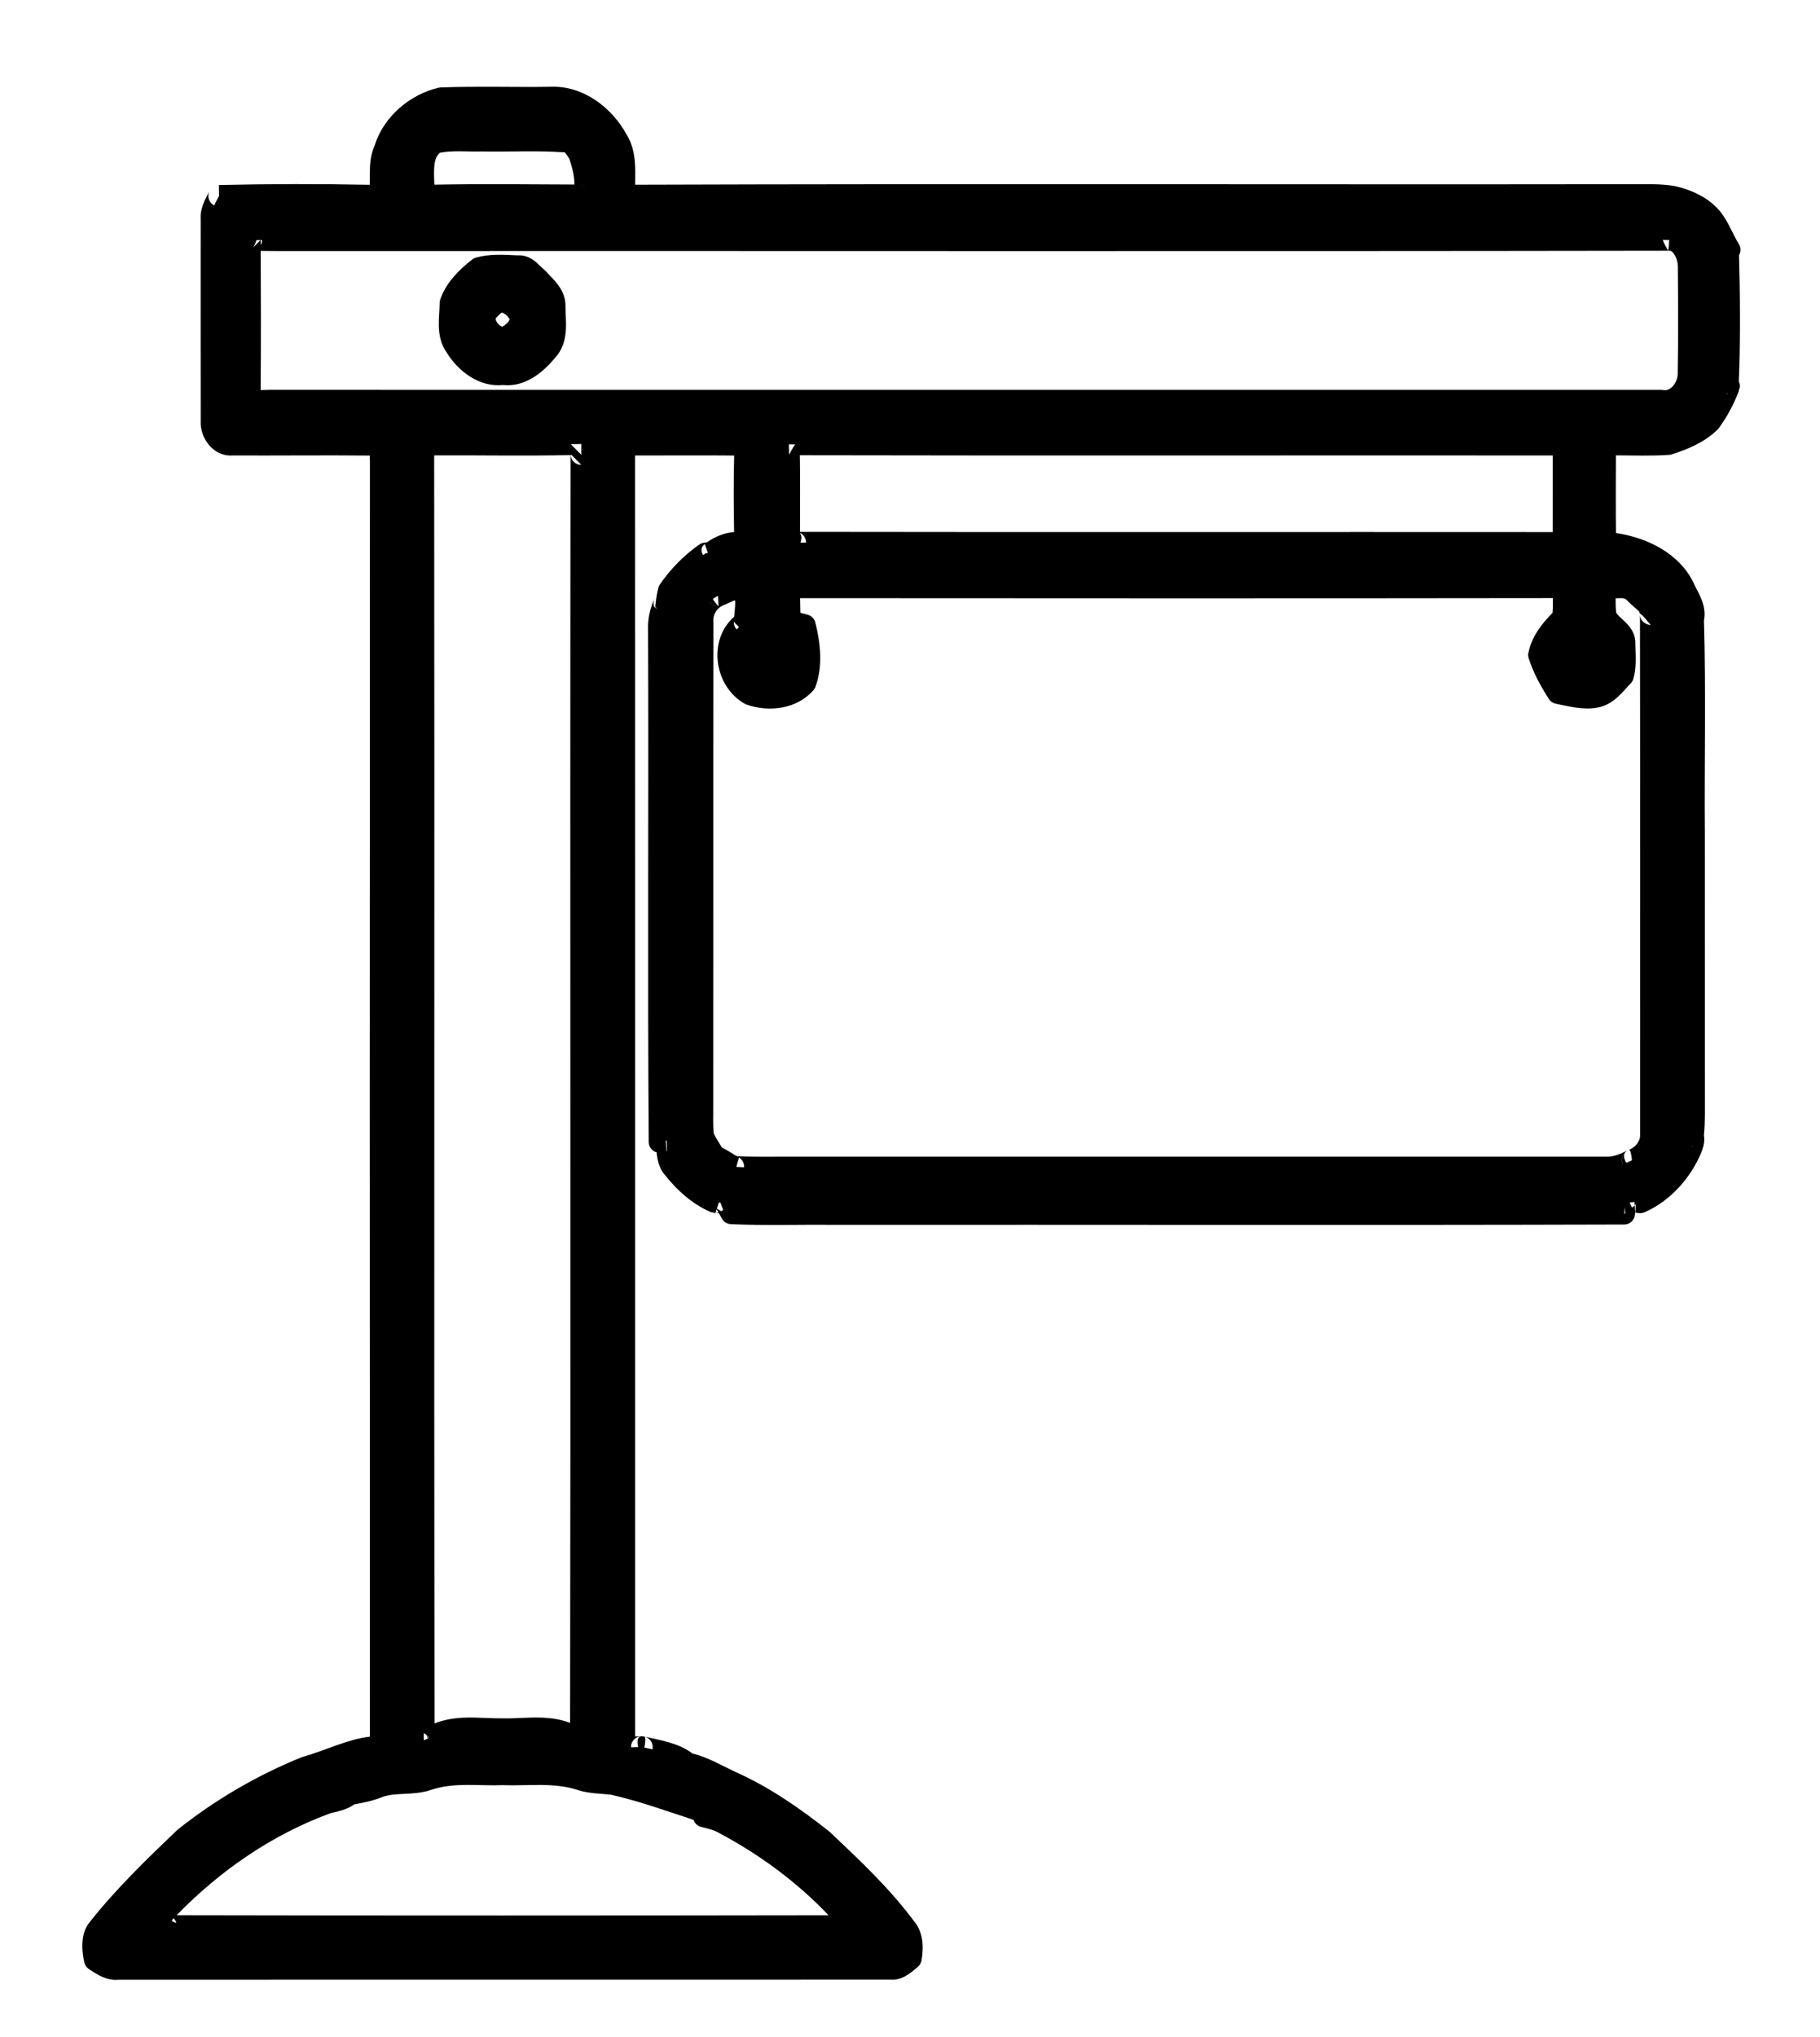 <?xml version="1.0" encoding="UTF-8" standalone="no"?>
<svg xmlns="http://www.w3.org/2000/svg" xmlns:xlink="http://www.w3.org/1999/xlink" xmlns:serif="http://www.serif.com/" width="100%" height="100%" viewBox="0 0 59 66" version="1.1" xml:space="preserve" style="fill-rule:evenodd;clip-rule:evenodd;stroke-linejoin:round;stroke-miterlimit:2;">
    <g transform="matrix(1,0,0,1,-706,-448)">
        <g id="yard_sign_icon" transform="matrix(0.884,0,0,1,706.669,448.811)">
            <rect x="0" y="0" width="65" height="65" style="fill:none;"></rect>
            <g transform="matrix(1.139,0,0,1,-0.875,-0.944)">
                <g transform="matrix(0.118,0,0,0.119,2.962,3.171)">
                    <path d="M26.982,501.452L27.046,501.452C27.024,501.452 27.003,501.452 26.982,501.452ZM25.924,501.414L25.957,501.417L25.99,501.419C25.968,501.417 25.946,501.416 25.924,501.414ZM24.884,501.312L24.936,501.319C24.918,501.317 24.901,501.314 24.884,501.312ZM23.865,501.131L23.896,501.138L23.928,501.145C23.907,501.141 23.886,501.136 23.865,501.131ZM35.551,501.049C35.571,501.05 35.592,501.05 35.613,501.051L35.551,501.049ZM22.872,500.858L22.903,500.868L22.933,500.878C22.913,500.871 22.892,500.865 22.872,500.858ZM21.909,500.479L21.939,500.493L21.969,500.506C21.949,500.497 21.929,500.488 21.909,500.479ZM20.981,499.981L21.01,499.998L21.038,500.016C21.019,500.004 21,499.992 20.981,499.981ZM20.092,499.349L20.119,499.371L20.146,499.393C20.127,499.378 20.11,499.363 20.092,499.349ZM208.36,498.88C198.77,487.49 186.79,478.18 173.67,471.19C171.86,470.11 169.82,469.61 167.8,469.11C167.69,468.65 167.58,468.19 167.47,467.74C159.35,465.14 151.33,462.15 143,460.29C140.2,459.96 137.32,460.03 134.59,459.2C127.63,456.84 120.2,457.94 113,457.65C106.16,457.94 99.09,456.85 92.48,459.09C88.03,460.61 83.12,459.42 78.75,461.19C76.32,462.15 73.75,462.62 71.18,463.05C69.55,464.58 67.33,464.89 65.23,465.37C46.68,472.07 30.38,484.07 17.37,498.79C17.93,498.83 19.05,498.89 19.61,498.93L21.073,498.933C83.014,499.07 144.967,499.039 206.91,498.94L208.36,498.88ZM134.39,95.37C120.57,95.79 106.72,95.44 92.89,95.54C90.81,95.11 91.44,97.83 91.3,99C91.44,215.46 91.22,331.91 91.41,448.37C91.86,448.18 92.76,447.81 93.21,447.63L93.245,447.609C99.229,443.966 106.383,445.42 113,445.34C119.64,445.46 126.89,443.88 132.86,447.68L132.894,447.696C133.253,447.87 133.921,448.175 134.26,448.33L134.265,445.573C134.307,420.755 134.33,395.938 134.34,371.121C134.365,310.455 134.317,249.79 134.323,189.124C134.325,158.792 134.342,128.46 134.386,98.127L134.39,95.37ZM428.441,180.439L428.446,172.307L428.448,168.24L428.441,180.439ZM192.78,122.243C262.647,122.358 332.509,122.24 402.37,122.3L402.371,121.882C402.399,113.112 402.38,104.331 402.38,95.56C331.93,95.5 261.47,95.65 191.01,95.49L191.016,95.699C191.267,104.539 191.061,113.39 191.13,122.24L192.78,122.243ZM43.961,83.835C48.294,83.421 52.657,83.6 57,83.57C181.02,83.58 305.03,83.57 429.05,83.58C433.33,84.38 436.56,80.02 436.48,76.06C436.64,66.36 436.59,56.64 436.51,46.94C436.49,43.836 434.548,39.617 430.991,39.809L430.97,39.81C305.98,40.02 180.99,39.83 56,39.9C52.105,39.91 48.22,39.882 44.336,39.826L43.96,39.82C44,54.49 44.09,69.17 43.91,83.84L43.961,83.835ZM106.43,47.45C109.84,46.47 113.51,46.79 117.02,46.95C119.47,46.73 120.92,48.95 122.56,50.35C124.55,52.52 127.26,54.69 127.13,57.93C127.15,61.98 128.09,66.85 124.94,70.05C122.02,73.62 117.96,77.05 113,76.35C107.58,77.08 102.8,73.25 100.12,68.87C97.62,65.46 98.63,60.93 98.68,56.99C100,53.04 103.2,49.96 106.43,47.45ZM110.64,57.42C109.7,58.29 108.72,59.18 108.13,60.34C107.54,63.32 110.58,66.71 113.56,66.44C115.69,65.3 118.3,63.24 117.63,60.48C116.57,58 113.23,55.37 110.64,57.42ZM26.782,501.449L26.849,501.45C26.826,501.45 26.804,501.45 26.782,501.449ZM25.728,501.401L25.76,501.403L25.793,501.406C25.771,501.404 25.749,501.402 25.728,501.401ZM24.691,501.285L24.723,501.289L24.755,501.294C24.734,501.291 24.712,501.288 24.691,501.285ZM23.677,501.087L23.708,501.095L23.739,501.102C23.719,501.098 23.698,501.093 23.677,501.087ZM35.357,501.043C35.379,501.044 35.4,501.044 35.422,501.045L35.357,501.043ZM22.689,500.796L22.72,500.806L22.75,500.817C22.73,500.81 22.71,500.803 22.689,500.796ZM21.733,500.395L21.762,500.409L21.791,500.424C21.772,500.414 21.752,500.405 21.733,500.395ZM20.811,499.873L20.839,499.891L20.868,499.909C20.849,499.897 20.83,499.885 20.811,499.873ZM19.93,499.215L19.956,499.237L19.983,499.26C19.965,499.245 19.947,499.23 19.93,499.215ZM175.879,292.184C180.91,292.529 185.96,292.37 191,292.39C265.36,292.4 339.72,292.39 414.07,292.4C416.61,292.46 418.97,291.42 421.22,290.36L421.253,290.347C424.038,289.259 426.3,286.558 426.22,283.46C426.2,236.22 426.27,188.98 426.18,141.75L426.18,141.734C426.199,139.084 423.457,137.706 421.88,135.96C419.85,133.64 416.42,134.76 413.73,134.39C413.7,136.89 413.54,139.41 413.86,141.9C414.82,145.06 419.33,146.23 419.04,149.94C419.1,152.78 419.44,155.77 418.61,158.52C416.4,160.76 414.36,163.77 411.02,164.28C407.59,164.89 404.19,163.89 400.85,163.22C398.77,159.95 396.86,156.55 395.68,152.84C396.5,148.76 399.23,145.56 402.17,142.78C402.58,140.01 402.37,137.19 402.35,134.39C331.94,134.49 261.53,134.46 191.12,134.41C191.13,137.47 191.17,140.54 191.3,143.6C192.66,143.97 194.02,144.35 195.39,144.71C196.67,149.86 197.38,155.37 195.52,160.47C191.82,164.73 185.51,165.34 180.42,163.55C173.5,159.67 172.1,148.65 178.94,143.91L178.941,143.877C179.027,141.076 179.875,138.06 178.67,135.41C176.459,133.946 173.969,135.905 171.825,136.651L171.8,136.66C169.09,137.87 167.22,140.95 167.48,143.94C167.42,187.96 167.48,231.97 167.44,275.99C167.47,278.62 167.31,281.27 167.65,283.9C168.46,285.77 169.66,287.45 170.67,289.22C172.46,290.06 174.15,291.1 175.82,292.18L175.879,292.184ZM133.557,27.671C135.016,27.747 135.729,26.075 135.47,24.83C135.45,21.94 134.71,19.08 133.76,16.36C132.72,15 131.94,12.83 129.88,13.01C122.27,12.48 114.62,12.92 106.99,12.77C102.83,12.9 98.58,12.39 94.49,13.32C89.8,16.73 91.74,22.89 91.33,27.81L92.26,27.75L92.421,27.746C106.117,27.431 119.834,27.62 133.54,27.67L133.557,27.671ZM79.348,27.75C80.041,23.535 78.887,19.054 80.78,15.06C82.88,8.15 89.17,2.86 96.1,1.22C106.08,0.85 116.08,1.2 126.06,1.05C133.78,0.66 140.72,6.08 144.23,12.64C147.06,17.16 145.82,22.7 146.26,27.73L147.349,27.726C239.875,27.402 332.422,27.719 424.95,27.57C427.29,27.56 429.64,27.62 431.96,27.98L432.013,27.992C436.517,28.977 441.2,31.106 443.73,35.15C445.26,37.48 446.28,40.11 447.72,42.49L447.3,43.26L447.308,43.539C447.632,55.336 447.746,67.173 447.24,78.96L447.56,79.66C446.28,83.09 444.54,86.42 442.34,89.37C439.24,92.4 435.08,94.15 430.99,95.4C425.26,95.81 419.5,95.45 413.75,95.54C413.72,104.45 413.65,113.35 413.79,122.25C422.13,122.9 431.26,126.47 435.19,134.39C436.4,137.14 438.58,139.99 437.75,143.15L437.757,143.38C438.336,162.903 437.841,182.466 438,202C438,225.33 438,248.67 438.01,272C437.98,275.95 438.17,279.91 437.71,283.85L437.715,283.863C438.126,284.969 437.658,286.174 437.25,287.22C434.58,293.53 429.65,299.11 423.33,301.89C422.99,301.85 422.32,301.78 421.99,301.75L421.923,301.758C421.215,301.839 419.898,301.982 419.23,302.06L419.223,302.131C419.151,302.88 419.008,304.273 418.94,304.98C346.96,305.2 274.98,305 203,305.07C193.77,304.96 184.53,305.32 175.31,304.88C174.78,303.93 174.26,302.99 173.74,302.05L173.673,302.045C172.964,301.994 171.638,301.909 170.96,301.87L170.906,301.847C166.311,299.873 162.568,296.475 159.49,292.59C157.62,290.59 157.78,287.63 157.67,285.08L157.469,285.118C156.955,285.214 156.159,285.361 155.73,285.44C155.36,238.96 155.75,192.45 155.54,145.96C155.42,143.45 155.99,140.98 157.03,138.7L157.5,140.02L157.515,139.872C157.671,138.341 157.843,136.802 158.24,135.31C160.93,131.37 164.36,127.9 168.27,125.16C168.67,125.11 169.47,125 169.87,124.94L169.901,124.916C172.515,122.842 175.743,121.872 179.09,122.33L179.085,122.121C178.86,113.291 178.842,104.441 179.11,95.61L178.852,95.607C167.938,95.462 157.024,95.6 146.12,95.56C146.17,213.82 146.12,332.07 146.14,450.33C147.72,450.3 149.3,450.27 150.88,450.21L150.931,450.222C155.227,451.204 159.954,451.732 163.43,454.7L163.479,454.71C167.649,455.558 171.305,457.837 175.13,459.62C184.26,463.67 192.53,469.42 200.33,475.61C208.22,483.08 216.25,490.57 222.75,499.32C224.86,501.64 224.84,504.9 224.31,507.82C222.79,509.13 221.18,510.85 218.97,510.62C148.64,510.66 78.29,510.6 7.95,510.64C5.529,510.96 3.53,509.49 1.64,508.2C1.04,505.42 0.59,501.95 2.62,499.64C9.68,490.72 17.9,482.82 26.11,474.98C36.12,467.02 47.31,460.52 59.17,455.72C65.99,453.84 72.43,450.08 79.65,450.16C79.58,333.43 79.59,216.71 79.65,99.98C79.38,98.57 80.22,96.65 78.95,95.61C65.65,95.44 52.34,95.62 39.04,95.56C35.56,95.85 33.25,92.25 33.48,89.08C33.45,70.7 33.47,52.32 33.47,33.94C33.3,31.67 34.55,29.71 35.57,27.8L35.912,27.792C50.378,27.47 64.874,27.463 79.34,27.8L79.348,27.75Z" style="fill-rule:nonzero;"></path>
                </g>
                <g transform="matrix(0.118,0,0,0.119,2.962,3.171)">
                    <path d="M76.659,24.801C63.063,24.524 49.441,24.55 35.846,24.853L35.91,30.537L35.909,30.537L35.836,24.853C35.836,24.853 35.512,24.86 35.512,24.86C35.512,24.86 35.57,30.74 35.57,30.74C34.537,30.74 33.58,30.198 33.048,29.312C32.517,28.426 32.49,27.326 32.976,26.415C31.707,28.792 30.34,31.292 30.535,34.113L30.53,34.036C30.53,52.353 30.51,70.67 30.54,88.988C30.262,93.745 33.977,98.855 39.173,98.499C51.65,98.556 64.167,98.4 76.679,98.525C76.642,99.115 76.642,99.695 76.714,100.235C76.65,215.931 76.64,331.652 76.708,447.382C70.38,448.121 64.521,451.195 58.389,452.885C58.279,452.916 58.172,452.952 58.067,452.994C45.946,457.9 34.51,464.544 24.28,472.679C24.21,472.734 24.144,472.792 24.079,472.854C15.771,480.787 7.459,488.788 0.315,497.815C-2.234,500.785 -2.011,505.222 -1.234,508.82C-1.075,509.557 -0.64,510.204 -0.018,510.629C2.403,512.281 5.054,513.904 8.136,513.579C78.36,513.54 148.613,513.6 218.846,513.56C221.81,513.787 224.168,511.824 226.23,510.047C226.739,509.608 227.083,509.007 227.203,508.345C227.884,504.594 227.674,500.46 225.024,497.452C218.443,488.619 210.333,481.031 202.352,473.475C202.289,473.416 202.225,473.36 202.158,473.307C194.173,466.97 185.7,461.097 176.356,456.947C172.533,455.164 168.851,452.96 164.733,451.977C160.966,449.106 156.089,448.385 151.586,447.355C153.045,447.689 154.02,449.065 153.852,450.551C153.684,452.038 152.427,453.162 150.931,453.162L150.934,453.15L150.992,453.148L150.934,453.149C151.015,452.857 152.462,447.556 151.538,447.344C148.335,446.61 150.233,451.606 150.758,452.866L150.88,453.15L150.227,453.077C148.937,452.785 147.966,451.643 147.94,450.266C147.91,448.664 149.167,447.333 150.768,447.272C150.206,447.293 149.643,447.311 149.08,447.326C149.061,331.049 149.109,214.783 149.062,98.507C158.067,98.516 167.078,98.433 176.091,98.517C175.93,105.454 175.939,112.402 176.08,119.342C173.425,119.589 170.907,120.557 168.705,122.136C168.407,122.177 168.104,122.218 167.905,122.242C167.429,122.302 166.975,122.477 166.583,122.752C162.384,125.694 158.7,129.421 155.812,133.652C155.624,133.927 155.484,134.232 155.399,134.554C154.961,136.196 154.761,137.889 154.59,139.574L155.487,140.567L155.478,140.561L154.589,139.579C154.589,139.579 154.575,139.72 154.575,139.72L155.093,140.293L154.276,139.725C154.006,139.004 154.028,138.196 154.355,137.48C153.131,140.162 152.472,143.069 152.599,146.021C152.809,192.499 152.42,238.996 152.79,285.463C152.797,286.332 153.187,287.153 153.857,287.707C154.173,287.968 154.535,288.156 154.92,288.266C155.151,290.529 155.692,292.771 157.254,294.502C160.62,298.731 164.734,302.396 169.746,304.549L170.906,304.787C170.906,304.787 169.751,304.551 169.751,304.551C169.751,304.551 170.96,304.81 170.96,304.81C170.904,304.81 170.848,304.809 170.792,304.806L171.946,304.878L172.742,306.313C173.237,307.2 174.155,307.769 175.17,307.817C184.425,308.259 193.7,307.9 202.965,308.01C202.978,308.01 202.99,308.01 203.003,308.01C274.985,307.94 346.967,308.14 418.949,307.92C420.461,307.916 421.723,306.766 421.867,305.261L421.921,304.715L422.003,304.706C422.327,304.737 422.745,304.782 422.986,304.81C423.507,304.871 424.034,304.792 424.514,304.581C431.512,301.503 437.001,295.353 439.958,288.366C439.969,288.341 439.979,288.315 439.989,288.289C440.552,286.847 440.99,285.195 440.69,283.63C441.086,279.769 440.921,275.891 440.95,272.022C440.95,272.014 440.95,272.007 440.95,271.999C440.94,248.669 440.94,225.33 440.94,202C440.94,201.992 440.94,201.984 440.94,201.976C440.781,182.47 441.273,162.935 440.7,143.441C441.123,141.382 440.734,139.408 439.957,137.505C439.355,136.029 438.496,134.604 437.881,133.206C437.863,133.164 437.844,133.124 437.824,133.083C433.849,125.073 425.209,120.884 416.695,119.621C416.615,112.572 416.651,105.522 416.679,98.466C421.525,98.486 426.373,98.678 431.2,98.333C431.42,98.317 431.638,98.276 431.849,98.212C436.381,96.827 440.96,94.83 444.395,91.473C444.505,91.366 444.606,91.25 444.697,91.128C447.063,87.955 448.938,84.377 450.315,80.688L450.101,80.837C450.515,80.212 450.68,79.412 450.227,78.422L450.206,78.376C450.675,66.926 450.57,55.432 450.26,43.973L450.29,43.92L450.289,43.92C450.802,42.998 450.782,41.871 450.236,40.968C448.781,38.563 447.743,35.909 446.199,33.553C443.244,28.862 437.878,26.264 432.641,25.119L432.641,25.12L432.552,25.1L432.42,25.075L432.367,25.068C429.908,24.69 427.418,24.619 424.937,24.63C332.999,24.778 241.032,24.466 149.086,24.78C149.08,23.155 149.142,21.505 149.079,19.881C148.962,16.823 148.431,13.856 146.777,11.17C142.75,3.708 134.764,-2.303 125.976,-1.89C115.987,-1.741 105.979,-2.089 95.991,-1.718C95.8,-1.711 95.609,-1.685 95.423,-1.641C87.572,0.217 80.478,6.218 78.025,14.018C76.977,16.325 76.715,18.779 76.674,21.275C76.655,22.447 76.691,23.628 76.659,24.801ZM79.271,30.74C65.307,30.414 51.315,30.41 37.291,30.704C36.762,31.643 36.32,32.619 36.402,33.72C36.408,33.793 36.41,33.867 36.41,33.94C36.41,52.318 36.39,70.697 36.42,89.075C36.42,89.148 36.418,89.22 36.413,89.293C36.349,90.172 36.641,91.109 37.186,91.808C37.573,92.303 38.112,92.687 38.796,92.63C38.881,92.623 38.967,92.619 39.053,92.62C52.361,92.68 65.679,92.5 78.988,92.67C79.654,92.678 80.297,92.913 80.813,93.335C82.007,94.313 82.51,95.573 82.602,97.004C82.652,97.798 82.397,98.692 82.538,99.427C82.573,99.61 82.59,99.795 82.59,99.982C82.53,216.71 82.52,333.429 82.59,450.158C82.591,450.944 82.277,451.697 81.718,452.25C81.16,452.803 80.403,453.109 79.617,453.1C72.735,453.024 66.619,456.681 60.077,458.525C48.591,463.195 37.75,469.496 28.022,477.22C19.95,484.929 11.867,492.695 4.926,501.465C4.894,501.504 4.862,501.543 4.829,501.581C4.268,502.219 4.118,503.042 4.081,503.873C4.044,504.728 4.143,505.604 4.294,506.451C4.655,506.692 5.023,506.925 5.401,507.134C6.07,507.503 6.766,507.831 7.565,507.725C7.692,507.708 7.82,507.7 7.948,507.7C78.288,507.66 148.638,507.72 218.968,507.68C219.071,507.68 219.173,507.685 219.274,507.695C219.819,507.752 220.228,507.4 220.641,507.089C220.967,506.844 221.279,506.576 221.579,506.303C221.828,504.528 221.818,502.666 220.575,501.298C220.509,501.226 220.448,501.151 220.39,501.073C214.018,492.496 206.14,485.159 198.377,477.814C190.808,471.816 182.792,466.235 173.938,462.308C173.921,462.3 173.904,462.293 173.888,462.285C170.271,460.599 166.836,458.393 162.893,457.591L162.9,457.592L162.849,457.582L162.856,457.583C162.366,457.486 161.906,457.265 161.521,456.936C158.498,454.355 154.367,453.987 150.609,453.161C149.138,453.214 147.667,453.242 146.196,453.27C145.407,453.285 144.644,452.982 144.081,452.429C143.517,451.876 143.2,451.12 143.2,450.33C143.18,332.071 143.23,213.821 143.18,95.561C143.179,94.779 143.49,94.03 144.044,93.478C144.598,92.926 145.349,92.617 146.131,92.62C157.044,92.659 167.968,92.522 178.891,92.666L179.144,92.67C179.813,92.679 180.245,92.868 180.502,93.173C181.287,93.705 181.799,94.607 181.792,95.626C181.792,95.743 181.784,95.857 181.769,95.97L182.049,95.699C181.783,104.475 181.8,113.27 182.021,121.978C182.023,122.002 182.023,122.026 182.024,122.052C182.043,122.777 179.09,125.27 179.09,125.27C178.957,125.27 178.823,125.261 178.691,125.243C176.153,124.896 173.71,125.647 171.73,127.218L169.87,127.88L170.306,127.848C170.077,127.882 169.723,127.932 169.375,127.985C166.137,130.35 163.274,133.261 160.961,136.553C160.69,137.742 160.563,138.959 160.44,140.17L160.432,140.177L160.432,140.18L160.44,140.173L160.432,140.18C160.345,141.229 159.57,141.935 158.838,142.373C158.555,143.496 158.421,144.652 158.477,145.82C158.479,145.862 158.48,145.904 158.48,145.947C158.69,192.433 158.3,238.94 158.67,285.417L157.322,284.302L157.67,288.02L160.608,284.953C160.658,286.121 160.634,287.383 160.824,288.581C160.94,289.309 161.117,290.025 161.638,290.582C161.693,290.64 161.745,290.701 161.795,290.764C164.481,294.155 167.705,297.164 171.667,298.968C172.381,299.011 173.322,299.072 173.883,299.112L173.887,299.113C174.938,299.189 175.823,299.81 176.279,300.684L176.313,300.627C176.568,301.088 176.823,301.549 177.083,302.013C185.719,302.34 194.371,302.027 203.014,302.13C274.101,302.061 345.189,302.255 416.277,302.047C416.284,301.977 416.291,301.91 416.297,301.848L416.298,301.849C416.108,304.305 418.646,304.894 419.146,304.985L419.223,305.071L419.164,304.989L419.146,304.985L416.298,301.849L416.303,301.78C416.367,301.112 418.758,304.42 419.164,304.989L419.23,305L418.891,299.139C419.56,299.062 420.878,298.918 421.587,298.837L421.587,298.838C419.147,299.164 420.16,301.684 421.093,303.309L421.806,302.662L421.587,298.838L421.651,298.829C422.039,298.785 422.16,299.708 422.165,300.835L422.094,302.401L421.806,302.662L421.807,302.669L421.102,303.324L421.118,303.351L421.81,302.722L421.807,302.669L422.094,302.402L422.094,302.401L422.12,302.377C422.15,301.867 422.169,301.331 422.165,300.835L422.256,298.822C422.405,298.835 422.618,298.856 422.846,298.875C428.139,296.303 432.242,291.491 434.538,286.082C434.631,285.843 434.728,285.596 434.809,285.342C434.869,285.158 434.934,284.786 434.934,284.786C434.934,284.786 434.945,284.849 434.958,284.883L437.71,286.79L434.79,283.509C435.237,279.68 435.041,275.831 435.07,271.993C435.06,248.669 435.06,225.334 435.06,202.01C434.901,182.502 435.396,162.965 434.818,143.467L437.757,146.32C437.757,146.32 434.811,143.244 434.811,143.244C434.811,143.244 437.75,146.09 437.75,146.09L434.906,142.403C435.152,141.467 434.864,140.588 434.513,139.728C433.941,138.327 433.125,136.977 432.532,135.65L432.499,135.584C429,128.676 420.881,125.752 413.562,125.181C412.049,125.064 410.874,123.814 410.85,122.296C410.71,113.378 410.78,104.459 410.81,95.53C410.815,93.928 412.102,92.625 413.704,92.6C419.289,92.513 424.884,92.859 430.479,92.481C433.943,91.399 437.461,89.945 440.137,87.404C441.988,84.878 443.476,82.059 444.607,79.152L444.302,78.834C444.805,67.115 444.691,55.348 444.368,43.619L447.308,46.479C447.308,46.479 444.361,43.349 444.361,43.349C444.361,43.349 447.3,46.2 447.3,46.2L446.749,45.264C446.113,45.043 445.563,44.605 445.204,44.012C443.783,41.663 442.782,39.064 441.272,36.764C441.26,36.746 441.249,36.728 441.237,36.709C439.134,33.348 435.173,31.698 431.427,30.873C429.287,30.548 427.12,30.501 424.963,30.51C424.96,30.51 424.957,30.51 424.955,30.51C332.429,30.66 239.883,30.343 147.349,30.666L146.26,30.67C144.735,30.67 143.464,29.505 143.331,27.986C143.107,25.424 143.304,22.733 143.203,20.106C143.124,18.041 142.871,16.01 141.738,14.2C141.702,14.144 141.669,14.086 141.637,14.027C138.639,8.424 132.802,3.653 126.208,3.987C126.174,3.988 126.139,3.989 126.104,3.99C116.244,4.138 106.365,3.796 96.486,4.153C90.654,5.636 85.366,10.083 83.593,15.915C83.551,16.053 83.499,16.188 83.437,16.319C82.675,17.927 82.582,19.642 82.554,21.37C82.517,23.66 82.619,25.978 82.25,28.227L82.248,28.234L82.249,28.234L82.248,28.234C82.015,29.634 80.815,30.666 79.399,30.69L79.34,30.74L79.271,30.74ZM35.521,503.989L35.475,503.988L35.613,503.991L35.762,503.988C37.021,503.925 38.074,503.069 38.426,501.906C94.585,502.004 150.754,501.97 206.915,501.88C206.91,501.88 208.441,501.819 208.441,501.819C208.441,501.819 208.36,501.82 208.36,501.82C209.504,501.82 210.543,501.157 211.026,500.12C211.508,499.084 211.346,497.861 210.609,496.986C200.791,485.326 188.534,475.786 175.106,468.623C173.576,467.723 171.912,467.159 170.218,466.697C169.904,465.866 169.225,465.215 168.367,464.94C160.163,462.313 152.057,459.3 143.641,457.42C143.543,457.398 143.444,457.382 143.344,457.37C140.746,457.064 138.07,457.164 135.533,456.413C128.266,453.97 120.577,455.012 113.118,454.712C113.037,454.709 112.956,454.709 112.875,454.712C105.76,455.014 98.412,453.975 91.536,456.305C91.534,456.306 91.532,456.307 91.53,456.308C89.567,456.978 87.497,457.009 85.442,457.109C82.781,457.239 80.141,457.454 77.646,458.465C75.432,459.339 73.061,459.754 70.695,460.15C70.122,460.246 69.591,460.509 69.168,460.906C67.927,462.071 66.174,462.138 64.575,462.504C64.458,462.53 64.344,462.564 64.231,462.605C45.219,469.472 28.501,481.756 15.167,496.843C14.426,497.681 14.225,498.867 14.648,499.902C15.071,500.937 16.045,501.643 17.161,501.723L18.461,501.801C18.919,502.123 19.461,502.307 20.022,502.33L20.146,502.333L20.253,502.131L20.387,501.872L20.66,501.873C20.694,502.125 20.728,502.339 20.755,502.5L20.811,502.813L19.212,502.34L19.206,502.336L19.212,502.34L19.211,502.34L19.212,502.34L19.25,502.364L19.249,502.364L19.25,502.364L19.282,502.385L19.459,502.49L19.441,502.485L19.434,502.481L19.44,502.484L19.44,502.484L19.44,502.484L19.478,502.508L19.478,502.508L19.478,502.508L19.51,502.528C19.913,502.773 20.368,502.917 20.837,502.949L21.038,502.956L21.136,502.741C21.207,502.584 21.311,502.348 21.433,502.062C21.513,502.463 21.594,502.802 21.652,503.029L21.733,503.335L20.448,503.04L20.441,503.037L20.448,503.04L20.447,503.04L20.448,503.04L20.487,503.059L20.487,503.059L20.487,503.059L20.521,503.075C20.584,503.105 20.648,503.133 20.713,503.158L20.684,503.152L20.678,503.149L20.683,503.152L20.683,503.152L20.683,503.152L20.723,503.17L20.723,503.17L20.723,503.17L20.756,503.185C21.09,503.336 21.448,503.423 21.812,503.442L21.969,503.446L22.055,503.221C22.117,503.06 22.206,502.821 22.309,502.532C22.414,502.908 22.515,503.225 22.587,503.44L22.689,503.736L21.715,503.57L21.709,503.568L21.715,503.57L21.715,503.57L21.715,503.57L21.755,503.584L21.755,503.584L21.755,503.584L21.789,503.596C21.857,503.619 21.925,503.64 21.994,503.658L21.955,503.652L21.949,503.65L21.954,503.651L21.954,503.651L21.954,503.651L21.994,503.665L21.994,503.664L21.994,503.665L22.027,503.675C22.32,503.77 22.625,503.818 22.933,503.818C22.933,503.818 23.059,503.437 23.227,502.871C23.353,503.233 23.473,503.537 23.557,503.743L23.677,504.028L22.992,503.947L22.985,503.945L22.991,503.947L22.99,503.947L22.991,503.947L23.031,503.956L23.03,503.956L23.031,503.956L23.065,503.964C23.154,503.985 23.243,504.002 23.334,504.013L23.224,504.001L23.229,504.002L23.229,504.002L23.229,504.002L23.269,504.011L23.269,504.011L23.269,504.011L23.303,504.018C23.457,504.052 23.614,504.073 23.771,504.081L23.928,504.085L23.993,503.844C24.038,503.67 24.105,503.412 24.181,503.1C24.326,503.455 24.462,503.752 24.557,503.951L24.691,504.225L24.288,504.195L24.253,504.192L24.637,504.223L24.547,504.217L24.258,504.193L24.338,504.202L24.547,504.217L24.604,504.222L24.58,504.221L24.298,504.199L24.344,504.202L24.472,504.217L24.58,504.221L24.755,504.234L24.793,504.071L24.884,504.252L24.49,504.226L24.831,504.251L24.799,504.249L24.494,504.227L24.572,504.234L24.811,504.25L24.788,504.249L24.533,504.232L24.576,504.235L24.686,504.246L24.788,504.249L24.936,504.259L24.991,504.013C25.032,503.829 25.091,503.553 25.157,503.22C25.463,503.882 25.728,504.341 25.728,504.341C25.653,504.341 25.578,504.338 25.503,504.332L25.521,504.333L25.507,504.333L25.671,504.34L25.546,504.336L25.793,504.346L25.825,504.178L25.924,504.355C25.861,504.355 25.798,504.353 25.735,504.349L25.749,504.349L25.739,504.349L25.882,504.355L25.777,504.351C25.777,504.351 25.99,504.359 25.99,504.359L26.036,504.109C26.07,503.921 26.12,503.637 26.175,503.295C26.502,503.943 26.782,504.389 26.782,504.389C26.764,504.389 26.747,504.389 26.729,504.389L26.849,504.391L26.876,504.219L26.982,504.392C26.973,504.392 26.964,504.392 26.956,504.392L27.046,504.393L27.086,504.14C27.15,503.721 27.278,502.834 27.369,501.885L34.3,501.898C34.768,503.035 35.357,503.984 35.357,503.984L35.287,503.983L35.342,503.984L35.313,503.983C35.313,503.983 35.422,503.985 35.422,503.985L35.547,503.982L35.551,503.989C35.551,503.989 35.449,503.987 35.449,503.987L35.455,503.988L35.45,503.987L35.521,503.989ZM23.783,503.884L23.739,504.043C23.662,504.043 23.584,504.04 23.507,504.032L23.865,504.072L23.783,503.884ZM23.352,504.016L23.231,504.002L23.283,504.012L23.82,504.07L23.826,504.071L23.454,504.028L23.4,504.023L23.352,504.016ZM23.284,504.012C23.449,504.047 23.617,504.066 23.786,504.069L23.284,504.012ZM23.044,503.958L23.632,504.026L23.638,504.027L22.992,503.947L23.044,503.958ZM23.045,503.958C23.227,503.999 23.412,504.022 23.598,504.025L23.045,503.958ZM38.233,501.906C37.883,503.052 36.853,503.899 35.615,503.978L35.613,503.988C36.91,503.961 38.003,503.094 38.363,501.906L38.233,501.906ZM35.544,503.977L35.45,503.816L35.422,503.982L35.507,503.98L35.544,503.977ZM35.926,501.901C35.797,502.944 35.641,503.83 35.616,503.972C36.824,503.867 37.824,503.031 38.168,501.906L35.926,501.901ZM22.802,503.603L22.75,503.757C22.693,503.757 22.636,503.755 22.579,503.752L22.872,503.798L22.802,503.603ZM22.834,503.798L22.838,503.798L22.546,503.75L22.52,503.748L22.834,503.798ZM22,503.665L22.073,503.677C22.207,503.71 22.345,503.732 22.483,503.745L22.803,503.797C22.531,503.791 22.26,503.747 22,503.665ZM21.761,503.585L22.651,503.735L22.655,503.735L21.716,503.57L21.761,503.585ZM21.761,503.585C21.863,503.619 21.967,503.648 22.072,503.67L22.366,503.717L22.439,503.725C22.481,503.728 22.522,503.731 22.564,503.733L22.619,503.734L21.761,503.585ZM22.095,503.675C22.172,503.691 22.25,503.704 22.328,503.713L22.095,503.675ZM21.996,503.658L21.955,503.652L22,503.665L22.067,503.676L21.996,503.658ZM21.791,503.364L21.635,503.36L21.909,503.419L21.852,503.212L21.791,503.364ZM21.871,503.418L21.874,503.418L21.6,503.357L21.581,503.355L21.871,503.418ZM20.729,503.171C21.079,503.326 21.456,503.409 21.838,503.417L21.545,503.352C21.281,503.331 21.021,503.274 20.773,503.181L20.729,503.171ZM20.493,503.06L21.695,503.334L21.697,503.334L20.448,503.04L20.493,503.06ZM20.594,503.106L20.749,503.166L21.463,503.322L21.565,503.331L21.661,503.333L20.493,503.06L20.594,503.106ZM20.836,503.194L21.402,503.317L21.431,503.319L20.751,503.167L20.836,503.194ZM20.843,503.196C21.01,503.25 21.181,503.288 21.355,503.31L20.843,503.196ZM20.729,503.171L20.771,503.18L20.714,503.159L20.684,503.152L20.729,503.171ZM20.981,502.921L20.938,502.7L20.868,502.85L20.709,502.844L20.981,502.921ZM20.942,502.92L20.945,502.92L20.679,502.843L20.668,502.842L20.942,502.92ZM19.485,502.51L19.517,502.519C19.863,502.7 20.242,502.809 20.632,502.839L20.908,502.918C20.406,502.907 19.916,502.767 19.485,502.51ZM19.256,502.366L20.772,502.812L20.774,502.812L19.212,502.34L19.256,502.366ZM19.388,502.446L19.496,502.5L20.557,502.801L20.598,502.805L20.737,502.81L19.256,502.366L19.388,502.446ZM19.552,502.529L20.496,502.794L20.519,502.797L19.498,502.501L19.552,502.529ZM19.554,502.53C19.84,502.666 20.147,502.754 20.462,502.79L19.554,502.53ZM19.46,502.49L19.441,502.485L19.484,502.51L19.516,502.519L19.46,502.49ZM19.826,502.196L20.092,502.289L20.066,502.05L19.983,502.2L19.855,502.197L19.826,502.196ZM20.054,502.288L20.056,502.288L19.79,502.193L19.78,502.193L20.054,502.288ZM18.471,501.802C18.93,502.106 19.466,502.275 20.019,502.288L19.747,502.19C19.31,502.155 18.887,502.023 18.51,501.804L18.471,501.802ZM19.93,502.155L19.903,501.871L19.61,501.87L19.062,501.837L19.93,502.155ZM19.892,502.154L19.893,502.154L19.04,501.836L19.013,501.834L19.892,502.154ZM19.857,502.153L18.992,501.833L18.758,501.819L19.68,502.144L19.799,502.152L19.857,502.153ZM19.626,502.139L19.644,502.141L18.747,501.818L18.705,501.816L19.626,502.139ZM18.541,501.806C18.866,501.981 19.222,502.093 19.59,502.135L18.696,501.815L18.541,501.806ZM23.149,496.851L22.739,497.282C22.75,497.395 22.754,497.513 22.749,497.636C22.835,497.667 22.925,497.706 23.019,497.751L23.024,497.754L23.024,497.753C23.036,497.76 23.049,497.766 23.062,497.772L23.061,497.774L23.064,497.776L23.137,497.807L23.141,497.809L23.141,497.809C23.154,497.815 23.168,497.821 23.181,497.827L23.18,497.83C23.214,497.85 23.242,497.877 23.266,497.912C23.39,497.935 23.523,497.972 23.665,498.022L23.669,498.024L23.669,498.023C23.683,498.028 23.697,498.033 23.711,498.038L23.71,498.04L23.713,498.042L23.792,498.065L23.796,498.067L23.796,498.067C23.81,498.071 23.824,498.076 23.838,498.081L23.838,498.083C23.86,498.093 23.881,498.106 23.899,498.123C23.76,497.635 23.498,497.2 23.149,496.851ZM165.01,470.035C165.324,470.988 166.108,471.72 167.094,471.964C168.833,472.395 170.604,472.785 172.163,473.715C172.204,473.739 172.246,473.763 172.287,473.785C183.196,479.597 193.3,487.05 201.836,496.007C142.554,496.099 83.261,496.125 23.974,495.998C35.811,483.864 50.058,474.015 66.031,468.207C68.302,467.686 70.59,467.184 72.452,465.81C74.953,465.384 77.452,464.864 79.83,463.925C79.838,463.922 79.846,463.918 79.854,463.915C81.729,463.156 83.729,463.081 85.728,462.983C88.333,462.856 90.943,462.722 93.43,461.872C99.75,459.731 106.521,460.86 113.069,460.59C119.888,460.853 126.993,459.729 133.646,461.985C133.675,461.995 133.705,462.004 133.735,462.013C136.566,462.874 139.543,462.861 142.45,463.187C150.16,464.915 157.554,467.603 165.01,470.035ZM163.479,457.65L163.367,457.639L163.479,457.65ZM150.855,453.153L150.931,453.162C150.871,453.162 150.812,453.16 150.753,453.156L150.855,453.153ZM150.823,453.149L150.227,453.077L150.304,453.094C150.472,453.127 150.646,453.146 150.823,453.149ZM134.102,451.266L134.26,451.27L134.386,451.253C134.948,451.16 137.196,450.644 137.2,448.272L137.205,445.579L137.205,445.579L137.205,445.578C137.247,420.759 137.27,395.941 137.28,371.122C137.305,310.456 137.258,249.79 137.263,189.124C137.266,158.793 137.282,128.463 137.326,98.132C137.324,99.754 136.008,101.068 134.386,101.068C134.386,101.068 137.322,100.779 137.326,98.069L137.33,95.375L134.39,98.31L131.45,95.367C131.451,93.782 132.711,92.479 134.301,92.431C120.589,92.848 106.848,92.504 93.126,92.598C92.011,92.434 91.151,92.69 90.492,93.063C89.655,93.536 89.043,94.277 88.697,95.263C88.352,96.249 88.484,97.788 88.381,98.651C88.367,98.768 88.36,98.886 88.36,99.004C88.5,215.464 88.28,331.914 88.47,448.375C88.471,449.36 88.966,450.278 89.787,450.822C90.608,451.365 91.647,451.462 92.554,451.079C92.991,450.894 93.865,450.535 94.302,450.36L93.21,450.57L94.777,450.118C97.315,448.573 100.118,448.164 102.974,448.077C106.305,447.976 109.714,448.317 112.992,448.281C116.289,448.336 119.735,447.975 123.099,448.069C125.958,448.149 128.762,448.557 131.281,450.16L132.86,450.62C132.86,450.62 131.58,450.327 131.58,450.327C131.58,450.327 132.894,450.637 132.894,450.637C132.451,450.637 132.015,450.537 131.616,450.345C131.99,450.525 132.685,450.843 133.037,451.004C133.373,451.158 133.734,451.246 134.102,451.266ZM133.106,450.09L133.565,450.559C133.348,450.61 133.124,450.637 132.894,450.637C132.894,450.637 132.979,450.428 133.106,450.09ZM90.809,446.021L92.241,446.969L93.12,450.102L93.199,450.511L93.203,450.515L93.21,450.57L93.199,450.511C92.793,450.19 89.928,447.823 90.809,446.021ZM92.685,447.262C92.93,448.44 93.108,449.76 93.178,450.309L93.245,450.549L93.203,450.515L93.178,450.309L93.12,450.102L92.557,447.178L92.685,447.262ZM135.809,448.074C135.526,448.25 135.211,448.379 134.874,448.449L134.502,450.157C135.123,449.752 135.586,449.115 135.76,448.352C135.781,448.259 135.798,448.167 135.809,448.074ZM135.38,446.127C135.554,446.403 135.681,446.706 135.756,447.025L135.026,447.754L135.38,446.127ZM131.445,98.388C131.402,128.633 131.385,158.878 131.382,189.124C131.377,249.789 131.424,310.454 131.4,371.12C131.39,395.291 131.368,419.461 131.327,443.635C128.753,442.643 126.037,442.269 123.264,442.191C119.865,442.096 116.383,442.46 113.053,442.4C113.024,442.4 112.994,442.4 112.965,442.4C109.639,442.44 106.178,442.097 102.796,442.199C99.889,442.287 97.04,442.695 94.344,443.781C94.166,328.89 94.378,214.001 94.24,99.101C94.252,98.928 94.26,98.706 94.264,98.473C106.655,98.407 119.062,98.671 131.445,98.388ZM419.31,304.992L419.308,304.992L419.223,305.071L419.31,304.992ZM173.744,304.984L173.741,304.984L173.74,304.99L173.744,304.984ZM171.329,303.765L171.835,304.677C171.559,304.764 171.265,304.81 170.96,304.81C170.96,304.81 171.12,304.384 171.329,303.765ZM422.046,303.461L421.99,304.69L421.933,304.611C421.951,304.453 421.989,304.092 422.03,303.624L422.046,303.461ZM422.094,302.402L422.091,302.467L421.81,302.722L421.917,304.589L421.932,304.609L421.924,304.687L421.924,304.687L421.933,304.611L421.932,304.609L422.03,303.624L422.048,303.404L422.091,302.467L422.116,302.444L422.12,302.378L422.094,302.402ZM172.162,300.827C172.224,301.813 172.704,303.02 173.107,303.879C172.953,304.043 172.781,304.189 172.594,304.314L171.384,303.601C171.654,302.794 171.984,301.721 172.162,300.827ZM172.069,299.147C172.255,299.222 172.431,299.316 172.595,299.426C172.459,299.542 172.359,299.687 172.289,299.854C172.3,299.484 172.238,299.223 172.069,299.147ZM170.858,133.874L170.703,133.933L170.551,133.999C170.407,134.066 170.281,134.14 170.17,134.221C169.239,134.854 168.731,135.987 168.926,137.142C169.164,138.548 170.376,139.579 171.8,139.591L171.8,139.6C170.412,139.6 169.214,138.63 168.924,137.273C168.639,135.934 169.316,134.577 170.551,133.999L170.601,133.975L170.552,133.998C166.815,135.693 164.24,139.931 164.541,144.067C164.48,188.031 164.54,232.004 164.5,275.987C164.5,275.999 164.5,276.011 164.5,276.024C164.531,278.768 164.379,281.533 164.734,284.277C164.769,284.55 164.843,284.816 164.952,285.069C165.805,287.037 167.053,288.814 168.116,290.677C168.417,291.204 168.872,291.624 169.421,291.882C171.091,292.666 172.665,293.641 174.223,294.649C174.699,294.957 175.253,295.12 175.82,295.12C175.82,295.12 175.62,295.113 175.62,295.113C175.62,295.113 175.879,295.124 175.879,295.124C175.812,295.124 175.745,295.122 175.678,295.118C180.772,295.467 185.885,295.31 190.988,295.33C190.992,295.33 190.996,295.33 191,295.33C265.352,295.34 339.705,295.33 414.048,295.34C417.002,295.398 419.775,294.287 422.397,293.055C426.234,291.524 429.238,287.726 429.161,283.452C429.146,250.063 429.177,216.675 429.164,183.29C430.437,182.968 431.38,181.815 431.381,180.441C431.381,180.441 431.389,168.242 431.389,168.242C431.39,166.86 430.437,165.7 429.152,165.385L429.147,159.456L429.12,141.744L429.12,141.747C429.131,139.951 428.457,138.475 427.398,137.19C426.433,136.02 425.036,135.068 424.062,133.99C422.768,132.51 421.111,131.828 419.28,131.595C417.605,131.382 415.735,131.698 414.131,131.477C413.295,131.362 412.45,131.612 411.811,132.162C411.172,132.713 410.8,133.511 410.79,134.355C410.758,136.991 410.606,139.649 410.944,142.275C410.965,142.437 410.999,142.598 411.047,142.755C411.581,144.514 412.807,145.903 414.179,147.179C414.683,147.648 415.204,148.101 415.63,148.606C415.893,148.918 416.145,149.243 416.109,149.711C416.101,149.808 416.098,149.905 416.1,150.002C416.149,152.319 416.473,154.751 415.964,157.027C415.092,157.97 414.224,158.996 413.259,159.875C412.484,160.581 411.651,161.209 410.576,161.373C410.552,161.377 410.529,161.381 410.505,161.385C407.869,161.854 405.262,161.184 402.685,160.607C401.129,158.092 399.715,155.495 398.737,152.71C399.604,149.57 401.863,147.117 404.19,144.916C404.669,144.463 404.982,143.863 405.079,143.21C405.511,140.291 405.311,137.32 405.29,134.369C405.279,132.752 403.963,131.447 402.346,131.45C331.938,131.55 261.53,131.52 191.122,131.47C190.34,131.469 189.59,131.78 189.038,132.334C188.486,132.887 188.177,133.638 188.18,134.42C188.19,137.518 188.231,140.626 188.362,143.725C188.417,145.004 189.293,146.101 190.528,146.437C191.327,146.655 192.127,146.876 192.928,147.094C193.78,151.003 194.178,155.078 192.945,158.916C190.055,161.842 185.454,162.114 181.667,160.868C179.157,159.356 177.712,156.591 177.447,153.778C177.184,150.973 178.112,148.061 180.615,146.327L178.94,146.85L181.88,143.965C181.922,142.585 182.155,141.151 182.226,139.735C182.322,137.827 182.147,135.953 181.346,134.193C181.118,133.691 180.753,133.263 180.293,132.958C178.672,131.885 176.98,131.742 175.269,132.133C173.766,132.476 172.239,133.394 170.858,133.874ZM177.417,289.711L177.11,289.514C178.155,289.995 178.859,291.068 178.818,292.285C178.764,293.868 177.464,295.124 175.879,295.124C175.879,295.124 175.917,294.927 175.972,294.606L177.417,289.711ZM422.286,293.1C421.967,293.22 421.631,293.283 421.29,293.287L421.22,293.3C421.585,293.3 421.947,293.232 422.286,293.1ZM423.242,141.858L423.24,141.756C423.33,188.984 423.26,236.223 423.28,283.461C423.28,283.486 423.28,283.511 423.281,283.536C423.329,285.403 421.861,286.953 420.182,287.609C420.141,287.625 420.099,287.642 420.058,287.66C419.84,287.755 419.657,287.863 419.505,287.982C418.616,288.639 418.15,289.762 418.363,290.892C418.623,292.27 419.82,293.272 421.22,293.287L421.22,293.3C419.843,293.3 418.651,292.345 418.351,291.002C418.05,289.659 418.722,288.287 419.967,287.7C418.125,288.568 416.219,289.51 414.139,289.461C414.116,289.46 414.093,289.46 414.07,289.46C339.72,289.45 265.36,289.46 191,289.45C186.263,289.431 181.506,289.577 176.765,289.293C175.455,288.459 174.127,287.662 172.749,286.963C171.986,285.702 171.154,284.46 170.523,283.119C170.26,280.731 170.406,278.349 170.38,275.984C170.42,231.967 170.36,187.961 170.42,143.944C170.42,143.858 170.417,143.771 170.409,143.685C170.256,141.924 171.351,140.117 172.934,139.376C173.804,139.058 174.728,138.574 175.663,138.181C175.886,138.087 176.11,137.999 176.335,137.932C176.39,138.427 176.379,138.932 176.353,139.439C176.303,140.427 176.179,141.424 176.092,142.407C172.606,145.447 171.18,149.931 171.593,154.327C172.041,159.096 174.677,163.701 178.982,166.115C179.13,166.198 179.285,166.268 179.445,166.324C185.625,168.497 193.247,167.571 197.74,162.398C197.975,162.127 198.159,161.815 198.282,161.477C200.345,155.822 199.663,149.712 198.243,144.001C197.984,142.958 197.177,142.139 196.137,141.866C195.477,141.693 194.819,141.514 194.162,141.335C194.122,140.007 194.097,138.679 194.081,137.352C262.545,137.4 331.008,137.428 399.472,137.334C399.502,138.689 399.506,140.043 399.378,141.386C396.323,144.412 393.667,147.933 392.797,152.261C392.699,152.75 392.727,153.256 392.878,153.731C394.135,157.684 396.153,161.314 398.369,164.798C398.799,165.474 399.486,165.945 400.272,166.103C403.955,166.842 407.714,167.843 411.497,167.182C413.747,166.83 415.594,165.702 417.219,164.223C418.461,163.091 419.563,161.741 420.703,160.585C421.039,160.245 421.287,159.827 421.425,159.37C422.327,156.381 422.056,153.141 421.983,150.049C422.116,147.687 421.182,145.945 419.781,144.425C419.206,143.802 418.545,143.22 417.914,142.62C417.464,142.192 416.985,141.791 416.747,141.244C416.598,139.953 416.585,138.669 416.606,137.385C416.807,137.38 417.009,137.377 417.209,137.374C418.106,137.364 419.048,137.189 419.667,137.896C419.677,137.908 419.687,137.919 419.698,137.93C420.389,138.696 421.275,139.406 422.1,140.157C422.606,140.619 423.245,141 423.24,141.714L423.242,141.858ZM421.219,293.253C420.84,292.881 417.535,289.524 419.505,287.982C419.675,287.857 419.86,287.749 420.058,287.66L420.188,287.607C421.04,287.276 421.204,292.69 421.219,293.253ZM157.446,287.805L157.446,287.806L157.107,284.125L157.105,284.123L157.446,287.805ZM178.924,146.8L178.929,146.816L178.941,146.817L178.924,146.8ZM176.002,143.787L178.795,146.667L178.91,146.813C178.594,146.772 175.927,146.341 176.002,143.791L176.002,143.787ZM423.244,141.907L423.255,142.056L423.259,142.086C423.304,142.515 423.43,142.874 423.607,143.174C424.108,144.078 425.073,144.69 426.18,144.69L426.167,144.674C425.388,144.671 424.643,144.359 424.094,143.806C423.96,143.671 423.84,143.525 423.736,143.369L423.689,143.304L423.607,143.174C423.425,142.845 423.303,142.477 423.259,142.086L423.252,142.009L423.246,141.93L423.243,141.86L423.244,141.907ZM429.119,141.79C429.09,143.384 427.793,144.666 426.196,144.674L426.18,144.69C426.961,144.69 427.71,144.38 428.261,143.827C428.802,143.285 429.11,142.554 429.119,141.79ZM426.166,144.673C426.004,144.655 424.526,144.458 423.736,143.369C423.444,142.932 423.273,142.422 423.245,141.892L423.24,141.708C423.246,141.038 425.947,144.399 426.166,144.673ZM172.751,139.441C172.446,139.547 172.124,139.6 171.8,139.6L171.854,139.591C172.159,139.588 172.462,139.538 172.751,139.441ZM171.8,139.565C171.796,139.068 171.735,133.571 170.863,133.873L170.731,133.922C170.53,134.003 170.343,134.103 170.17,134.221C168.127,135.701 171.468,139.225 171.8,139.565ZM169.859,127.737L169.866,127.832L169.901,127.856L169.859,127.737ZM168.074,122.612L168.07,122.615C165.433,124.712 169.407,127.521 169.86,127.828L169.823,127.632L168.074,122.612ZM193.938,95.232C193.808,93.731 192.551,92.553 191.017,92.55C261.475,92.71 331.934,92.56 402.383,92.62C404.005,92.621 405.32,93.937 405.32,95.56C405.32,104.334 405.34,113.118 405.312,121.892L405.311,121.904L405.312,121.904C405.312,121.904 405.311,122.245 405.31,122.3C405.302,124.984 402.37,125.24 402.37,125.24C402.369,125.24 402.368,125.24 402.367,125.24C332.506,125.181 262.643,125.298 192.776,125.183C192.777,125.183 192.779,125.183 192.78,125.183L191.13,125.18C189.515,125.18 188.202,123.878 188.19,122.263C188.12,113.433 188.327,104.602 188.077,95.782L191.016,98.639C191.016,98.639 188.071,95.58 188.071,95.58C188.071,95.58 191.01,98.43 191.01,98.43L191.133,98.19C191.667,97.159 193.762,93.263 193.938,95.232ZM194.058,119.594C195.043,120.069 195.722,121.078 195.721,122.245C195.719,123.868 194.403,125.183 192.78,125.183C192.78,125.183 195.372,121.112 194.058,119.745L194.058,119.594ZM194.02,98.436C262.487,98.584 330.968,98.445 399.441,98.498C399.443,105.45 399.453,112.407 399.436,119.358C330.981,119.304 262.525,119.415 194.057,119.304C194.042,112.347 194.148,105.389 194.02,98.436ZM131.76,98.382L134.386,101.068C133.605,101.068 132.857,100.757 132.305,100.205C131.816,99.715 131.518,99.072 131.458,98.388L131.76,98.382ZM179.127,98.534L179.12,98.534L179.11,98.55L179.127,98.534ZM193.949,95.419L193.95,95.493L193.947,95.624L193.845,95.729C193.911,95.608 193.949,95.503 193.949,95.419ZM193.945,95.319L193.947,95.37L193.945,95.319ZM43.763,86.777L43.91,86.78L44.24,86.762C48.482,86.357 52.752,86.539 57.003,86.51C180.941,86.52 304.869,86.51 428.807,86.52C434.778,87.431 439.527,81.584 439.42,76.009C439.58,66.356 439.53,56.626 439.45,46.916C439.434,44.404 438.443,41.36 436.646,39.371C435.185,37.754 433.246,36.766 430.909,36.87C305.926,37.08 180.962,36.89 55.998,36.96C55.996,36.96 55.995,36.96 55.993,36.96C52.115,36.969 48.246,36.942 44.379,36.886C44.43,36.886 44.481,36.888 44.532,36.892L44.371,36.885C44.321,36.885 44.069,36.881 44.014,36.88C40.234,36.825 43.96,42.76 43.96,42.76C42.339,42.76 41.024,41.449 41.02,39.828C41.06,54.483 41.15,69.149 40.97,83.804C40.96,84.59 41.266,85.347 41.818,85.906C42.336,86.431 43.031,86.74 43.763,86.777ZM43.959,86.732L43.942,86.749L43.961,86.775L43.959,86.732ZM43.682,80.908L43.946,86.465L43.94,86.524L43.918,86.714C43.489,86.111 40.153,81.247 43.679,80.908L43.682,80.908ZM446.637,81.271L446.942,81.711L447.24,81.9L446.637,81.271ZM46.885,80.696C47.008,68.067 46.948,55.43 46.91,42.799C49.939,42.833 52.97,42.848 56.007,42.84C180.993,42.77 305.984,42.96 430.975,42.75L431.149,42.745C431.824,42.708 432.266,43.216 432.62,43.754C433.242,44.7 433.563,45.924 433.57,46.959C433.57,46.961 433.57,46.962 433.57,46.964C433.65,56.64 433.7,66.336 433.54,76.012C433.54,76.047 433.54,76.083 433.54,76.119C433.566,77.378 433.058,78.697 432.212,79.641C431.552,80.376 430.65,80.888 429.59,80.69C429.412,80.656 429.231,80.64 429.05,80.64C305.03,80.63 181.02,80.64 57,80.63C56.993,80.63 56.987,80.63 56.98,80.63C53.619,80.653 50.246,80.558 46.885,80.696ZM97.675,70.506C100.88,75.68 106.619,79.974 113.009,79.31C118.802,79.943 123.722,76.17 127.185,71.949L127.133,72.013C129.152,69.905 129.952,67.301 130.156,64.524C130.315,62.364 130.089,60.098 130.071,58.031C130.142,55.667 129.293,53.716 127.996,51.98C127.027,50.682 125.786,49.518 124.727,48.363C124.646,48.275 124.56,48.191 124.469,48.114C123.396,47.198 122.376,45.984 121.172,45.192C119.946,44.386 118.575,43.909 116.964,44.006C113.214,43.831 109.28,43.572 105.618,44.624C105.258,44.727 104.921,44.899 104.626,45.128C100.949,47.985 97.394,51.562 95.891,56.058C95.795,56.347 95.744,56.648 95.74,56.953C95.714,58.959 95.45,61.116 95.504,63.206C95.573,65.818 96.115,68.325 97.675,70.506ZM107.778,50.135C110.729,49.424 113.874,49.75 116.886,49.887C117.018,49.893 117.151,49.89 117.283,49.879C117.867,49.826 118.223,50.29 118.623,50.655C119.291,51.266 119.918,51.948 120.569,52.516L120.511,52.465C121.416,53.437 122.468,54.406 123.284,55.498C123.793,56.179 124.228,56.907 124.192,57.812C124.19,57.856 124.19,57.9 124.19,57.945C124.199,59.896 124.442,62.046 124.291,64.093C124.186,65.521 123.904,66.912 122.845,67.987C122.781,68.052 122.721,68.119 122.664,68.188C120.363,71.002 117.32,73.99 113.411,73.439C113.144,73.401 112.874,73.4 112.608,73.436C108.351,74.009 104.733,70.775 102.628,67.335C102.585,67.266 102.54,67.198 102.491,67.132C101.608,65.926 101.421,64.502 101.383,63.052C101.335,61.205 101.554,59.303 101.609,57.509C102.763,54.499 105.248,52.139 107.764,50.141L107.778,50.135ZM108.815,55.114C108.756,55.161 108.698,55.211 108.643,55.262C107.451,56.365 106.257,57.536 105.509,59.007C105.387,59.248 105.298,59.504 105.246,59.769C104.778,62.129 105.635,64.687 107.313,66.567C109,68.457 111.45,69.583 113.825,69.368C114.218,69.333 114.6,69.218 114.947,69.032C116.642,68.125 118.518,66.722 119.594,65C120.545,63.478 120.958,61.727 120.487,59.786C120.449,59.628 120.398,59.474 120.334,59.324C119.403,57.146 117.238,54.923 114.862,54.114C112.862,53.433 110.73,53.599 108.815,55.114ZM112.528,59.683C112.776,59.542 113.047,59.693 113.29,59.827C113.917,60.172 114.463,60.755 114.791,61.357C114.805,61.839 114.414,62.191 114.067,62.526C113.695,62.884 113.268,63.195 112.84,63.462C112.407,63.339 112.019,63.009 111.7,62.651C111.344,62.252 111.037,61.77 110.995,61.272C111.403,60.67 111.965,60.191 112.497,59.706L112.528,59.683ZM430.833,36.874L430.825,36.873C427.216,37.077 430.663,42.267 430.97,42.718L430.97,42.75L430.974,42.723L430.97,42.718L430.969,41.949L430.833,36.874ZM430.965,36.914L430.969,41.949L430.987,42.619L430.974,42.723L430.991,42.749L430.987,42.619C431.096,41.799 431.647,37.383 430.965,36.914ZM44.916,36.943C47.002,37.387 45.724,40.299 44.889,41.829L46.9,39.812L46.905,41.256C47.138,40.839 47.272,40.358 47.276,39.847C47.287,38.415 46.272,37.214 44.916,36.943ZM432.013,30.932L431.89,30.918L431.876,30.917L432.013,30.932ZM91.176,30.746L91.33,30.75L92.405,30.687L92.421,30.687C106.142,30.372 119.816,30.56 133.482,30.61C136.748,30.727 138.801,27.399 138.404,24.552C138.349,21.442 137.566,18.34 136.536,15.39C136.433,15.097 136.285,14.821 136.096,14.574C135.378,13.635 134.725,12.393 133.84,11.568C132.79,10.59 131.521,9.985 129.872,10.064C122.296,9.551 114.662,9.98 107.048,9.83C106.998,9.829 106.948,9.83 106.898,9.831C102.551,9.967 98.112,9.481 93.838,10.453C93.45,10.541 93.083,10.708 92.761,10.942C89.62,13.225 88.574,16.368 88.37,19.825C88.219,22.383 88.603,25.128 88.4,27.566C88.332,28.385 88.61,29.196 89.166,29.801C89.688,30.368 90.411,30.706 91.176,30.746ZM92.272,29.883L92.232,29.921L92.26,30.69L92.272,29.883ZM92.421,30.686C92.421,30.686 92.421,30.687 92.421,30.687L92.421,30.686ZM92.41,29.757L92.421,30.686C92.421,30.686 92.41,29.756 92.41,29.756L92.41,29.757ZM133.557,30.611L133.517,30.61L133.557,30.611ZM133.709,24.735L133.71,24.735C135.302,24.818 136.538,26.154 136.497,27.747C136.455,29.341 135.151,30.611 133.557,30.611L133.557,30.61C135.171,30.601 136.477,29.291 136.48,27.675C136.483,26.107 135.257,24.822 133.709,24.735ZM76.446,27.28C76.347,27.883 76.422,28.385 76.602,28.799C76.419,28.321 76.362,27.797 76.446,27.28ZM129.888,15.95C130.017,16.107 130.262,16.414 130.393,16.613C130.643,16.996 130.886,17.385 131.134,17.745C131.888,19.984 132.492,22.34 132.527,24.725C119.782,24.673 107.029,24.516 94.291,24.767C94.24,23.236 94.152,21.672 94.24,20.172C94.331,18.641 94.604,17.163 95.78,16.061C99.496,15.357 103.323,15.825 107.072,15.709C114.561,15.856 122.138,15.418 129.676,15.943C129.746,15.948 129.817,15.951 129.888,15.95Z"></path>
                </g>
            </g>
        </g>
    </g>
</svg>
